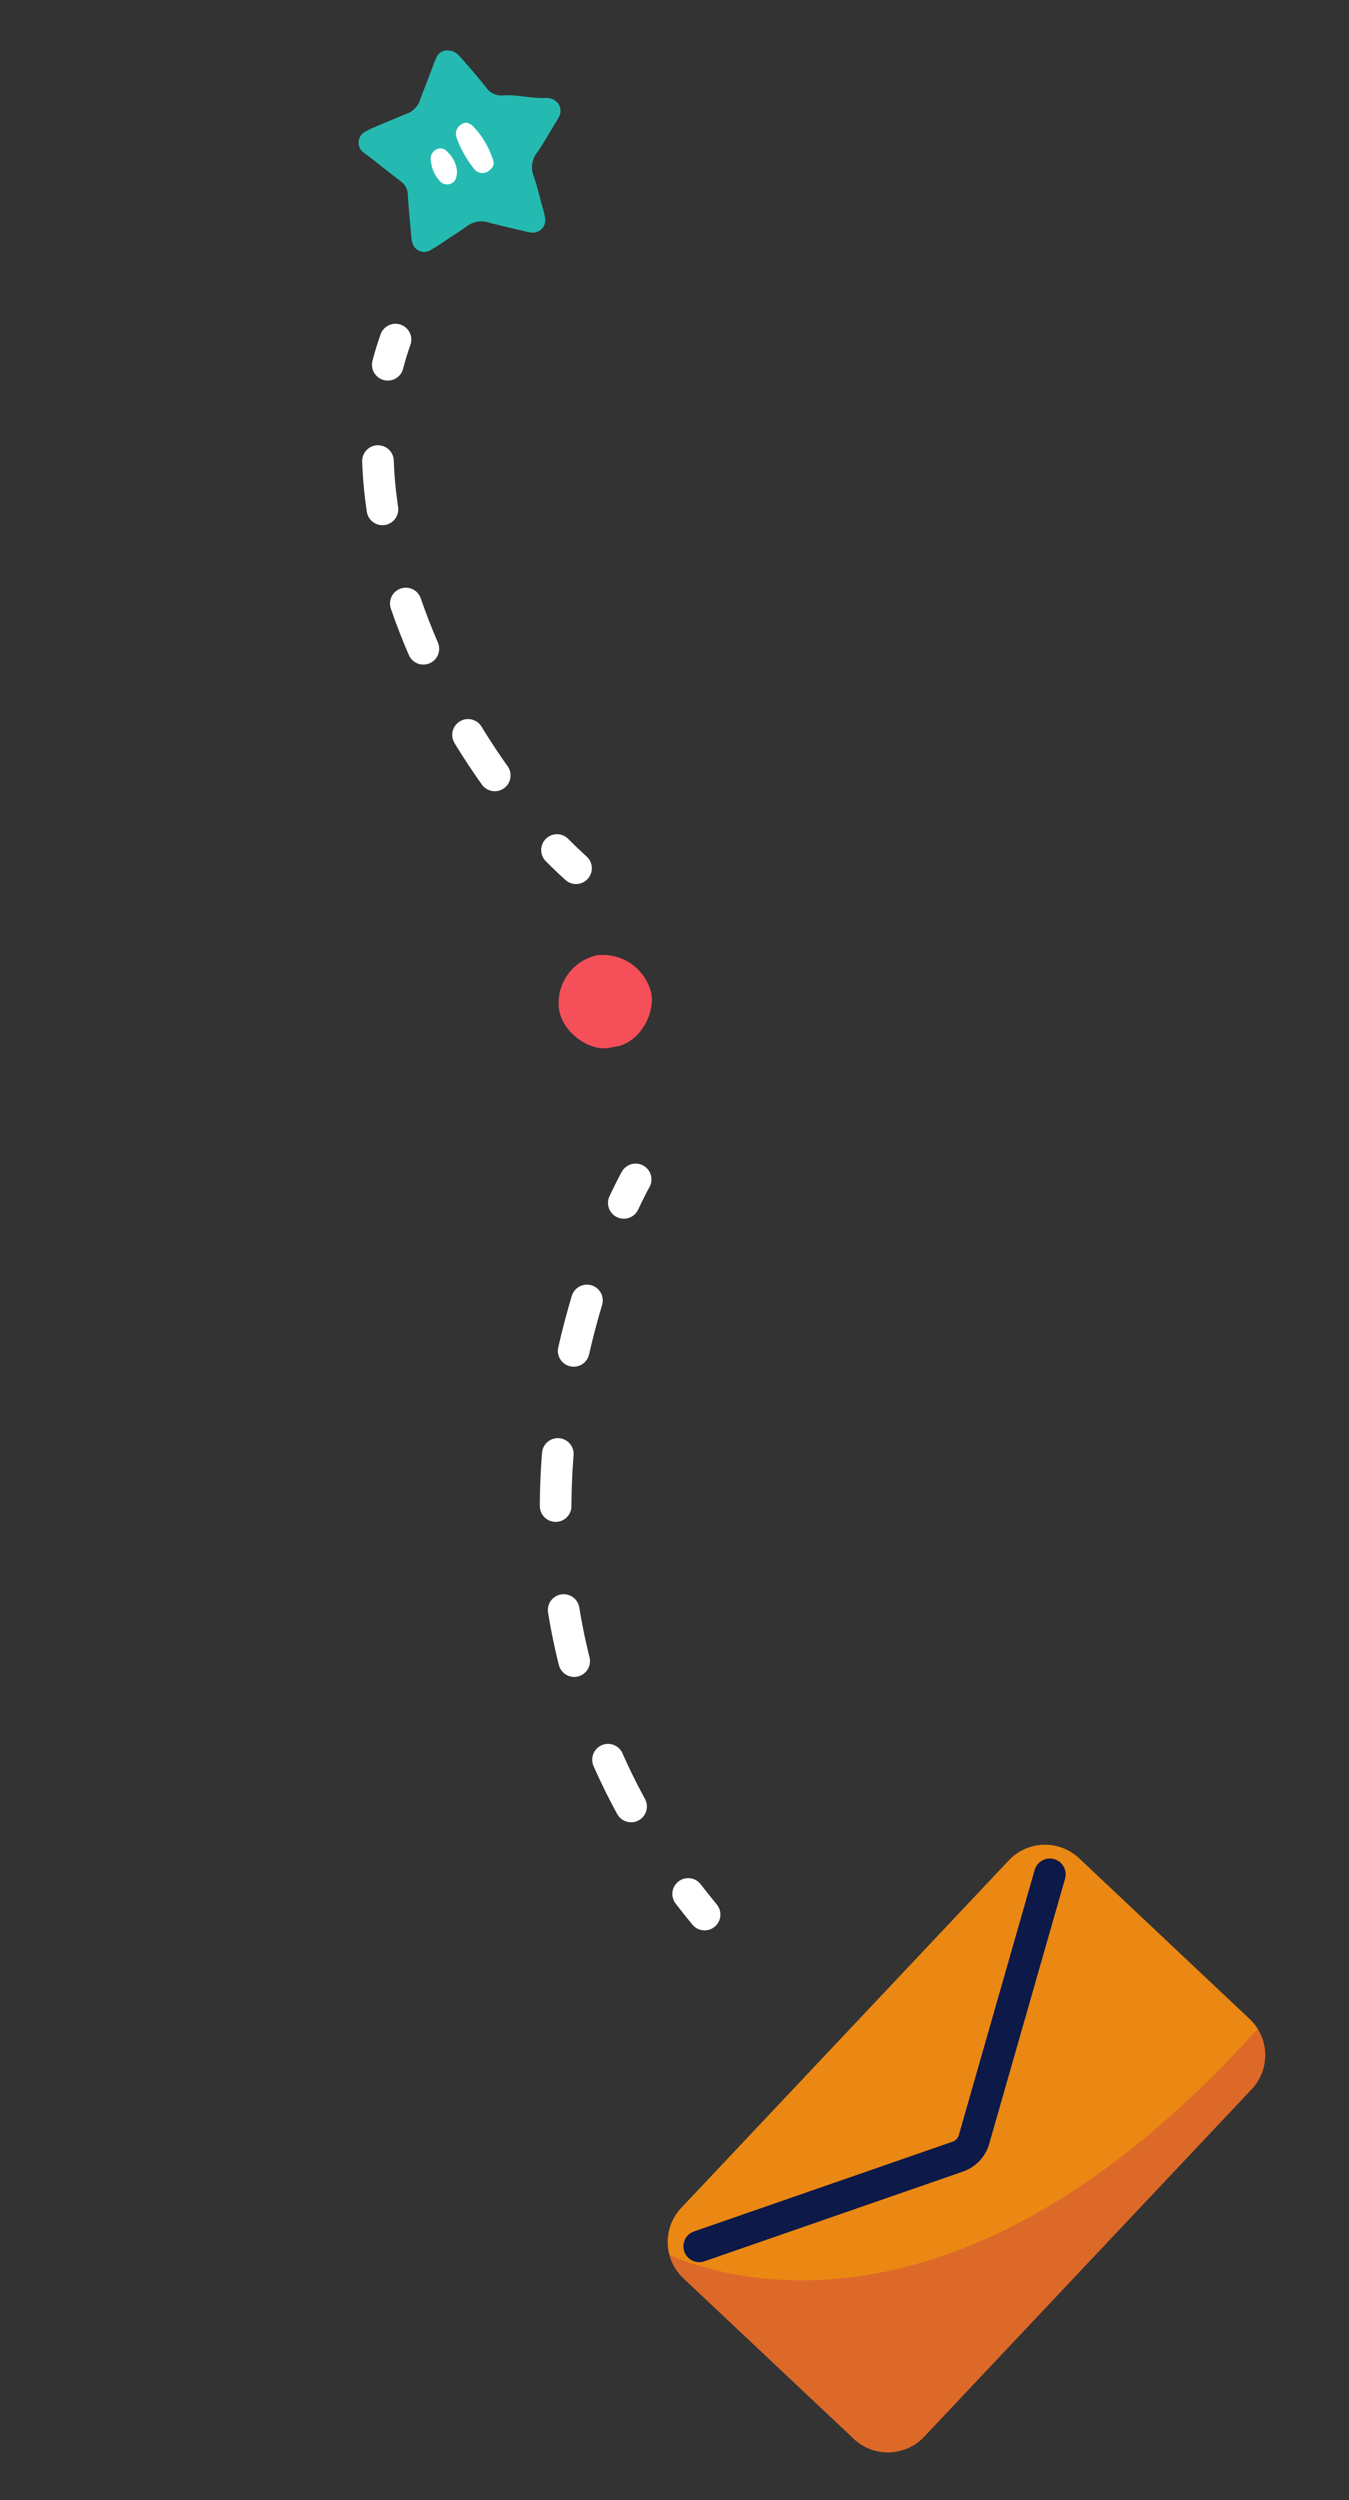 <svg xmlns="http://www.w3.org/2000/svg" xmlns:xlink="http://www.w3.org/1999/xlink" width="127.972" height="237.168" viewBox="0 0 127.972 237.168">
  <rect x="0" y="0" width="127.972" height="237.168" fill="#333333" stroke="none"/>
  <defs>
    <clipPath id="clip-path">
      <rect id="長方形_45" data-name="長方形 45" width="59.85" height="229.927" fill="none"/>
    </clipPath>
    <clipPath id="clip-path-3">
      <rect id="長方形_43" data-name="長方形 43" width="59.85" height="27.617" transform="translate(0 0)" fill="none"/>
    </clipPath>
  </defs>
  <g id="グループ_39" data-name="グループ 39" transform="matrix(-0.951, 0.309, -0.309, -0.951, 127.972, 218.674)">
    <g id="グループ_38" data-name="グループ 38" transform="translate(0 0)" clip-path="url(#clip-path)">
      <g id="グループ_37" data-name="グループ 37" transform="translate(0 0)">
        <g id="グループ_36" data-name="グループ 36" clip-path="url(#clip-path)">
          <path id="パス_31" data-name="パス 31" d="M5.11.091C2.794-.467.392,1.623.042,3.771a4.731,4.731,0,0,0,3.774,5.06A4.644,4.644,0,0,0,8.822,5.148C9.254,2.781,7.162.113,5.11.091" transform="translate(24.452 135.009)" fill="#f54f59"/>
          <path id="パス_32" data-name="パス 32" d="M8.458,18.983a1.08,1.08,0,0,0,1.231-.3c.343-.371.645-.778.964-1.171.6-.747,1.219-1.487,1.809-2.245a2.034,2.034,0,0,1,1.57-.785c1.11-.077,2.218-.177,3.326-.276a6.035,6.035,0,0,0,.9-.129,1.164,1.164,0,0,0,.762-1.871c-.1-.174-.241-.325-.354-.493-.706-1.048-1.4-2.108-2.121-3.145a1.593,1.593,0,0,1-.251-1.424c.331-1.27.608-2.554.9-3.834a2.833,2.833,0,0,0,.1-.744,1.162,1.162,0,0,0-1.345-1.108,17.87,17.87,0,0,0-1.762.455c-.78.214-1.564.42-2.337.662a2.264,2.264,0,0,1-2.019-.3C8.9,1.667,7.939,1.1,6.988.522A4.761,4.761,0,0,0,6.194.081,1.175,1.175,0,0,0,4.59,1a12.914,12.914,0,0,0-.1,1.513c-.042.858-.121,1.718-.1,2.577A2.285,2.285,0,0,1,3.4,7.156C2.545,7.785,1.769,8.52.963,9.21a6.33,6.33,0,0,0-.675.61,1.2,1.2,0,0,0,.2,1.741,1.613,1.613,0,0,0,.537.272c1.325.355,2.47,1.17,3.809,1.487a1.733,1.733,0,0,1,1.248,1.2c.411,1.086.859,2.161,1.316,3.228.217.511.439,1.039,1.064,1.23" transform="translate(6.756 210.867)" fill="#25bab1"/>
          <path id="パス_33" data-name="パス 33" d="M2.573,4.4a2.072,2.072,0,0,0,.061-.424A10.493,10.493,0,0,0,1.987.71,1.009,1.009,0,0,0,.5.14a.754.754,0,0,0-.5.7A8.226,8.226,0,0,0,.8,4.516c.179.316.4.6.818.573a1.139,1.139,0,0,0,.956-.69" transform="translate(14.344 217.734)" fill="#fff"/>
          <path id="パス_34" data-name="パス 34" d="M.079.961a2.8,2.8,0,0,0,.3,2,.812.812,0,0,0,.812.563.944.944,0,0,0,.9-.692A3.314,3.314,0,0,0,1.945.609a.931.931,0,0,0-.951-.6C.576.052.308.291.079.961" transform="translate(17.84 217.736)" fill="#fff"/>
          <path id="パス_35" data-name="パス 35" d="M0,2.046Q.763,1.056,1.434,0" transform="translate(28.408 203.251)" fill="none" stroke="#fff" stroke-linecap="round" stroke-miterlimit="10" stroke-width="3"/>
          <path id="パス_36" data-name="パス 36" d="M2.868,36.145C6.177,24.623,4.235,10.619,0,0" transform="translate(30.683 158.707)" fill="none" stroke="#fff" stroke-linecap="round" stroke-miterlimit="10" stroke-width="3" stroke-dasharray="4.606 9.213"/>
          <path id="パス_37" data-name="パス 37" d="M1.182,2.2Q.608,1.058,0,0" transform="translate(27.618 152.308)" fill="none" stroke="#fff" stroke-linecap="round" stroke-miterlimit="10" stroke-width="3"/>
          <path id="パス_38" data-name="パス 38" d="M0,1.773S.667,1.165,1.757,0" transform="translate(31.361 120.711)" fill="none" stroke="#fff" stroke-linecap="round" stroke-miterlimit="10" stroke-width="3"/>
          <path id="パス_39" data-name="パス 39" d="M0,51.789C7.248,41.317,15.954,22.878,9.744,0" transform="translate(39.304 61.203)" fill="none" stroke="#fff" stroke-linecap="round" stroke-miterlimit="10" stroke-width="3" stroke-dasharray="4.95 9.901"/>
          <path id="パス_40" data-name="パス 40" d="M.878,2.341Q.465,1.177,0,0" transform="translate(46.691 54.134)" fill="none" stroke="#fff" stroke-linecap="round" stroke-miterlimit="10" stroke-width="3"/>
          <path id="パス_41" data-name="パス 41" d="M59.272,21.947,48.6,2.453A4.721,4.721,0,0,0,42.2.58L2.453,22.335A4.721,4.721,0,0,0,.14,27.617a4.633,4.633,0,0,0,.439,1.122L11.25,48.233a4.719,4.719,0,0,0,6.4,1.873L57.4,28.351a4.721,4.721,0,0,0,1.873-6.4" transform="translate(0 0)" fill="#eb8813"/>
          <g id="グループ_35" data-name="グループ 35" transform="translate(0 0)" opacity="0.35" style="mix-blend-mode: multiply;isolation: isolate">
            <g id="グループ_34" data-name="グループ 34">
              <g id="グループ_33" data-name="グループ 33" clip-path="url(#clip-path-3)">
                <path id="パス_42" data-name="パス 42" d="M59.272,21.947,48.6,2.453A4.721,4.721,0,0,0,42.2.58L2.453,22.335A4.721,4.721,0,0,0,.14,27.617c35-20.257,54.184-7.956,59.7-3.178a4.686,4.686,0,0,0-.573-2.492" transform="translate(0 0)" fill="#c42d52"/>
              </g>
            </g>
          </g>
          <path id="パス_43" data-name="パス 43" d="M0,23.285l14.617-21.7A2.42,2.42,0,0,1,16.575.516L42.541,0" transform="translate(14.362 24.354)" fill="none" stroke="#0c1949" stroke-linecap="round" stroke-miterlimit="10" stroke-width="3"/>
        </g>
      </g>
    </g>
  </g>
</svg>
